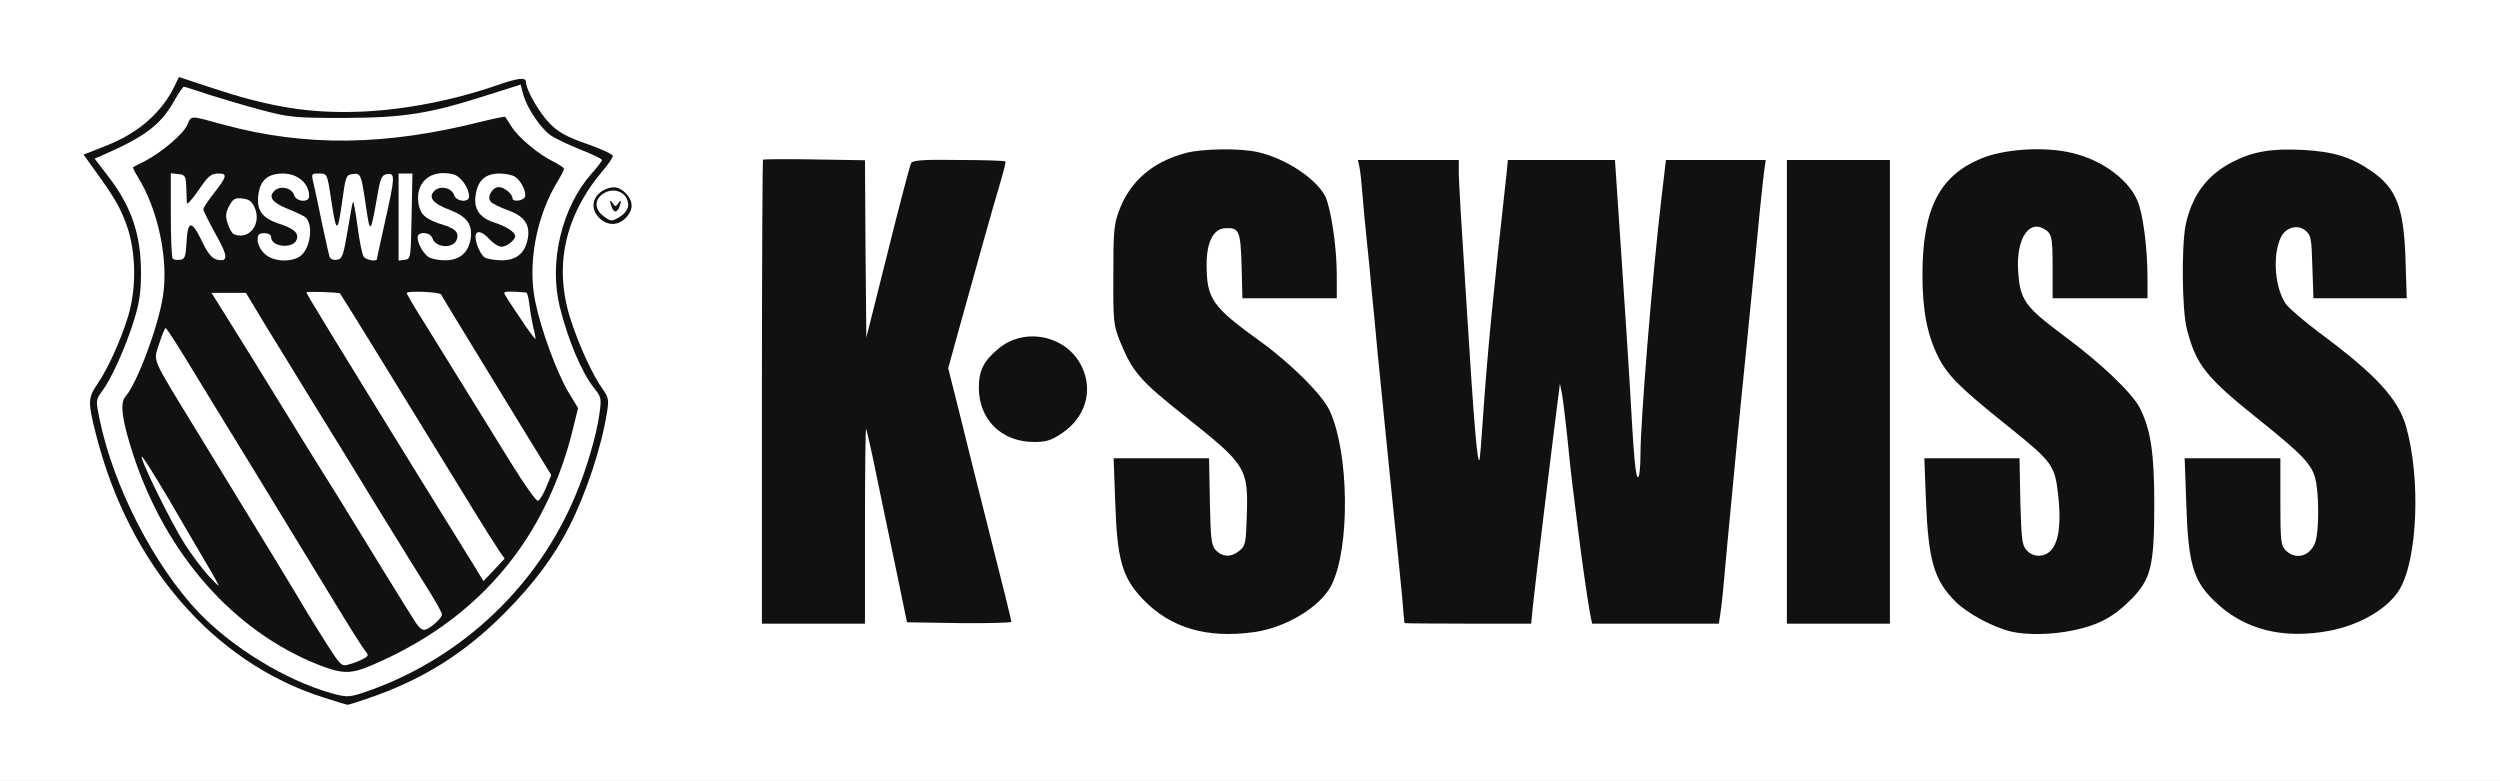 <?xml version="1.0" encoding="utf-8"?>
<!DOCTYPE svg PUBLIC "-//W3C//DTD SVG 1.0//EN" "http://www.w3.org/TR/2001/REC-SVG-20010904/DTD/svg10.dtd">
<svg version="1.0" xmlns="http://www.w3.org/2000/svg" width="461px" height="144px" viewBox="0 0 461 144" preserveAspectRatio="xMidYMid meet">
 <rect x="0" y="0" width="461" height="144" fill="#808080" stroke="none"/>
 <g fill="#111110">
  <path d="M57.95 130.05 c-17.45 -5.60 -30.60 -18.80 -38.65 -38.80 -2.35 -5.85 -4.30 -13.65 -4.30 -17.10 0 -2.20 0.30 -3.15 1.50 -4.90 3.60 -5.20 6.70 -14.20 6.65 -19.25 -0.10 -5.45 -1.85 -9.75 -6.80 -16.60 -1.90 -2.60 -2.40 -3.65 -2.25 -4.90 0.15 -1.45 0.45 -1.70 3.40 -2.90 6.30 -2.45 10.75 -6.20 13.05 -10.95 0.75 -1.60 1.35 -2.15 2.15 -2.15 0.65 0 4.15 1 7.85 2.20 9.10 3 16.40 4.40 22.95 4.40 7.60 0 18.25 -1.95 26.70 -4.90 3.80 -1.30 8.30 -1.60 8.30 -0.55 0 1.45 2.50 5.75 4.40 7.65 1.65 1.65 3.15 2.45 6.85 3.75 l4.75 1.65 0 1.95 c0 1.05 -0.35 2.45 -0.80 3.10 -0.80 1.25 -0.80 1.25 0.65 1.25 2.30 0 3.65 1.80 3.65 4.85 0 3.60 -1.05 4.75 -4.65 5.05 -2.60 0.20 -2.90 0.10 -4.25 -1.25 l-1.45 -1.45 -1.15 3.50 c-1.50 4.70 -1.45 8.45 0.25 13.80 1.50 4.70 4.10 10.30 6.05 13 1.15 1.60 1.25 2.05 0.95 4.75 -0.70 6.60 -3.70 16.25 -7.25 23.30 -6 11.90 -17.75 23.20 -29.90 28.80 -5.35 2.50 -10.45 4.15 -12.55 4.10 -1 0 -3.75 -0.65 -6.10 -1.40z m8.05 -3.95 c0.90 -0.25 0.20 -0.45 -2.50 -0.60 -4.30 -0.35 -4.80 -0.25 -2.45 0.45 2.15 0.60 3.35 0.65 4.95 0.15z m6 -2.35 c0.70 -0.40 1.05 -0.70 0.75 -0.70 -0.25 0 -1.05 0.30 -1.75 0.70 -0.70 0.40 -1 0.70 -0.75 0.70 0.30 0 1.05 -0.30 1.75 -0.70z m-7.30 -3.85 c-0.20 -0.35 -2.45 -4 -4.95 -8.15 -2.55 -4.10 -8.05 -13.10 -12.25 -20 -4.20 -6.85 -8.45 -13.85 -9.50 -15.50 -1 -1.65 -3 -4.85 -4.35 -7.15 -1.40 -2.30 -2.65 -4 -2.80 -3.75 -0.35 0.65 0.20 1.70 7.40 13.40 10.85 17.75 18.45 30.20 19.05 31.20 2.30 4.25 6.55 10.55 7.10 10.55 0.40 0 0.50 -0.25 0.30 -0.60z m14.30 -6.80 c0 -0.20 -0.70 -1.50 -1.55 -2.90 -0.90 -1.35 -4.95 -7.95 -9.10 -14.70 -4.10 -6.75 -9.85 -16.05 -12.75 -20.75 -2.85 -4.65 -6.70 -10.90 -8.50 -13.85 -1.75 -3 -3.55 -5.40 -3.95 -5.40 -0.55 0 -0.45 0.45 0.45 1.90 3.80 6.20 7.45 12.10 10.70 17.35 2.05 3.30 4.95 8.05 6.50 10.50 1.50 2.50 4.65 7.55 6.95 11.25 2.30 3.70 5.60 9.05 7.30 11.90 2.75 4.55 3.95 5.95 3.95 4.70z m11 -10.25 c0 -0.35 -2.45 -4.55 -5.40 -9.35 -3 -4.80 -6.10 -9.85 -6.95 -11.25 -0.85 -1.35 -4.90 -7.95 -8.95 -14.60 -4.10 -6.65 -7.75 -12.10 -8.05 -12.15 -0.35 0 -0.65 0.10 -0.65 0.20 0 0.30 3.15 5.45 19.25 31.45 3.85 6.25 7.70 12.45 8.50 13.85 1.50 2.45 2.25 3.10 2.25 1.85z m16.80 -18.80 c1.90 -5.85 2.50 -9.45 1.80 -10.15 -0.45 -0.45 -0.60 -0.15 -0.60 1.40 0 2.50 -1.60 8.90 -3.25 13.10 -0.70 1.70 -1.25 3.30 -1.20 3.50 0.05 0.65 1.95 -4 3.25 -7.85z m-83.85 0.90 c-0.85 -2.60 -1.70 -6.40 -1.90 -8.45 -0.25 -3.20 -0.40 -3.60 -0.90 -2.70 -0.45 0.80 -0.45 1.70 0.15 4 0.95 3.75 3.80 12.25 4.05 12 0.10 -0.10 -0.55 -2.25 -1.40 -4.85z m71.10 -5.75 c-3 -4.95 -7.45 -12.25 -9.90 -16.30 -2.40 -4.05 -4.70 -7.40 -5 -7.40 -0.35 0 -0.65 0.15 -0.65 0.30 0 0.15 1.45 2.65 3.25 5.50 5.35 8.60 9.40 15.10 13.30 21.50 2.05 3.35 3.90 5.90 4.10 5.70 0.25 -0.20 -2.05 -4.40 -5.10 -9.30z m-67.10 -19.30 c2.25 -6.95 2.35 -13.05 0.25 -18.35 -0.40 -1 -0.55 -1.25 -0.40 -0.55 0.20 0.70 0.45 4.35 0.55 8.10 0.25 6.55 -0.10 9 -1.65 13.15 -0.15 0.40 -0.20 0.75 -0.05 0.75 0.15 0 0.75 -1.40 1.30 -3.10z m74.60 -2.75 c-0.80 -2.75 -0.65 -11.95 0.20 -15.15 0.95 -3.50 0.60 -3.90 -0.40 -0.40 -1.65 5.70 -2 8.70 -1.40 11.50 1.10 4.95 1.75 7.10 1.90 6.55 0.15 -0.35 0 -1.45 -0.30 -2.50z m-56.30 -16.65 c0.55 -1.65 -0.80 -2.85 -1.45 -1.25 -0.30 0.85 0.10 2.25 0.70 2.25 0.25 0 0.55 -0.45 0.75 -1z m-9.85 -0.85 c-0.50 -0.10 -1.30 -0.10 -1.75 0 -0.50 0.15 -0.10 0.25 0.85 0.25 0.95 0 1.35 -0.10 0.90 -0.25z m-12.40 -8.85 c0 -1.45 -0.15 -1.65 -1 -1.45 -1.20 0.30 -1.25 0.60 -0.20 2.05 1 1.50 1.20 1.40 1.20 -0.60z m84.85 -0.55 c-0.05 -0.05 -0.60 -0.40 -1.20 -0.70 -1.10 -0.55 -1.15 -0.50 -1.15 1.25 l0 1.85 1.25 -1.15 c0.70 -0.65 1.20 -1.20 1.10 -1.25z m-33.65 -6.65 c1.10 -0.20 -3.40 -0.35 -10 -0.35 -11.55 0 -12.15 -0.05 -17.35 -1.40 -3 -0.80 -7 -1.95 -8.90 -2.60 -1.90 -0.60 -3.45 -1.05 -3.45 -0.95 0 0.05 -0.15 0.45 -0.30 0.85 -0.20 0.60 0.25 0.80 2.15 0.95 1.30 0.15 4.55 0.80 7.15 1.50 2.60 0.75 6.45 1.55 8.50 1.85 2.05 0.30 4.30 0.65 5 0.75 1.70 0.30 14.75 -0.15 17.20 -0.60z m5.80 -1.10 c1 -0.30 1.05 -0.40 0.25 -0.40 -0.55 0 -1.65 0.20 -2.50 0.40 -1.35 0.35 -1.35 0.40 -0.25 0.40 0.70 0 1.80 -0.20 2.50 -0.40z m15.75 -1.50 c-0.40 -0.80 -0.75 -1.80 -0.75 -2.25 0 -0.60 -0.25 -0.75 -1.10 -0.45 -0.65 0.20 -3.60 1.10 -6.65 2 -3 0.90 -5.05 1.65 -4.50 1.70 0.55 0 2.60 -0.45 4.50 -1 1.90 -0.55 4.40 -1 5.55 -1 1.70 0 2.15 0.20 2.60 1.25 0.30 0.70 0.70 1.25 0.85 1.25 0.15 0 -0.05 -0.65 -0.50 -1.50z"/>
  <path d="M219.15 117.75 c-4.15 -1.15 -7.20 -2.90 -10 -5.85 -3.90 -4.20 -4.70 -7.15 -5 -19.25 l-0.30 -9.65 9.45 -0.10 9.40 -0.15 -5.70 -4.50 c-8.30 -6.50 -9.70 -8.15 -12.05 -14 -1.10 -2.85 -1.20 -3.60 -1.20 -13.50 0.05 -9.55 0.10 -10.75 1.10 -13.40 2.05 -5.45 6.15 -9 12.35 -10.65 3 -0.80 13.05 -0.90 16.25 -0.15 5.10 1.15 10.70 4.85 12.40 8.10 1.15 2.30 2.15 9.50 2.15 16 l0 5.85 -10.25 0 -10.25 0 0 -4.70 c0 -5.90 -0.35 -7.90 -1.45 -7.70 -1.25 0.25 -2.25 3.80 -1.85 6.50 0.50 3.45 1.95 5.15 7.80 9.35 6 4.30 13.40 11.45 14.70 14.15 1.85 4.10 2.80 10.25 2.80 18.90 0 14.70 -2.15 19.35 -10.65 23.25 -4.85 2.25 -14.30 2.95 -19.70 1.50z m8.70 -18.80 c0.80 -1.50 0.85 -7 0.10 -9.60 -0.25 -1.05 -1.20 -2.60 -2 -3.50 l-1.45 -1.60 0.10 7.30 c0.10 5.35 0.35 7.50 0.85 8.15 0.90 1.05 1.60 0.80 2.40 -0.75z"/>
  <path d="M369.30 117.95 c-5.60 -1.35 -11.25 -5.45 -13.25 -9.70 -1.70 -3.65 -2.10 -6.10 -2.40 -15.85 l-0.30 -9.40 9.40 -0.10 9.45 -0.15 -5 -3.95 c-7.15 -5.70 -9.60 -8.15 -11.30 -11.50 -2.15 -4.20 -2.90 -8.50 -2.90 -16.55 0 -13.90 2.75 -19.70 10.90 -23.05 2.90 -1.20 4.20 -1.40 9.55 -1.60 7.30 -0.25 11.20 0.40 15.10 2.50 3.60 1.90 5.85 4.05 7.05 6.80 1.15 2.55 1.90 8.85 1.90 16 l0 5.10 -10.25 0 -10.25 0 0 -5.60 c0 -3.10 -0.20 -5.95 -0.45 -6.35 -1.30 -2.05 -3.45 2.45 -2.80 5.90 0.70 3.80 1.75 5.05 8.45 10.05 6.70 4.95 12.55 10.55 13.90 13.25 2.10 4.20 2.65 8.15 2.65 19.25 0 13.15 -0.50 15.30 -4.50 19.25 -3.05 3.05 -5.90 4.55 -10.50 5.50 -3.85 0.80 -11.40 0.90 -14.45 0.20z m8 -18.70 c0.55 -0.80 0.80 -2.30 0.75 -4.50 -0.05 -4.90 -0.45 -6.50 -2.35 -8.60 l-1.75 -1.90 0.15 7.30 c0.10 5.25 0.35 7.55 0.85 8.15 0.90 1.10 1.40 1 2.35 -0.45z"/>
  <path d="M416.65 117.75 c-4.20 -1.15 -7.10 -2.75 -9.90 -5.50 -4 -3.90 -4.80 -6.80 -5.10 -19.35 l-0.30 -9.90 9.45 0 c8.50 -0.05 9.35 -0.10 8.45 -0.80 -5.30 -3.95 -13.10 -10.75 -14.20 -12.40 -3.10 -4.55 -3.70 -7.20 -3.95 -17.25 -0.15 -5.95 0 -10.30 0.40 -12.25 1.15 -5.80 3.90 -9.55 8.80 -12 3.95 -1.95 7.10 -2.45 14.40 -2.15 7.15 0.25 9.95 1 14.10 3.90 4.85 3.30 5.95 6.55 6.45 18.60 l0.30 7.85 -10.25 0 -10.30 0 0 -4.95 c0 -5.25 -0.50 -7.55 -1.70 -7.55 -0.60 0 -1.10 0.90 -2 3.65 -0.45 1.35 0.60 5.30 1.80 6.95 0.55 0.85 3.30 3.15 6.10 5.25 10.40 7.65 14.55 12.20 16 17.35 1.25 4.45 1.95 12.95 1.65 19.45 -0.35 6.60 -1.20 10.70 -2.85 13.50 -1.10 1.85 -4.35 4.50 -7.40 6.05 -4.15 2.10 -14.80 2.95 -19.95 1.55z m8.65 -19 c0.85 -2.05 0.90 -6.20 0.15 -9 -0.55 -1.90 -2.30 -4.65 -3.05 -4.70 -0.60 -0.05 -0.45 13.40 0.10 14.50 0.80 1.45 1.95 1.15 2.80 -0.80z"/>
  <path d="M139 72.30 c0 -24.35 0.15 -44.35 0.40 -44.45 0.20 -0.10 5.15 -0.10 10.95 0.05 l10.65 0.20 0.10 10.35 0.15 10.30 2.50 -9.95 c1.40 -5.45 2.75 -10.20 3 -10.55 0.35 -0.45 3 -0.55 10.40 -0.35 l9.85 0.20 0 1.80 c0 1 -0.45 3.25 -1 5.05 -0.55 1.80 -2.35 8.15 -4 14.05 -1.65 5.90 -3.45 12.35 -4 14.35 -0.55 1.95 -1 4.10 -1 4.75 0 0.60 0.90 4.75 2.05 9.15 7.05 27.75 8.95 35.70 8.95 37.40 l0 1.85 -11.10 -0.10 -11.15 -0.15 -1.60 -7.75 c-3.15 -15.40 -3.05 -15.30 -3.10 -2.85 l-0.05 10.85 -11 0 -11 0 0 -44.20z"/>
  <path d="M257.50 116.40 c-0.05 -0.10 -0.25 -2.30 -0.45 -4.90 -0.25 -2.60 -1.25 -12.60 -2.25 -22.25 -0.95 -9.60 -2 -20.10 -2.30 -23.25 -0.30 -3.15 -0.65 -6.75 -0.80 -8 -0.15 -1.25 -0.45 -4.60 -0.70 -7.50 -0.25 -2.90 -0.80 -8.60 -1.25 -12.75 -0.40 -4.10 -0.75 -8 -0.75 -8.60 l0 -1.15 10.70 0 10.65 0 0.35 6.65 c0.35 7.30 1.20 20.55 1.65 26.35 l0.35 3.75 0.40 -4 c0.65 -6.80 2.90 -27.85 3.20 -30.35 l0.30 -2.40 11.35 0 11.35 0 1.10 17.10 c0.65 9.45 1.15 17.60 1.10 18.10 0 0.55 0.10 0.85 0.25 0.70 0.15 -0.15 0.70 -4.95 1.25 -10.70 0.55 -5.75 1.35 -13.75 1.85 -17.85 l0.85 -7.35 10.65 0 10.65 0 0 1.80 c0 0.95 -0.25 3.85 -0.50 6.35 -0.60 5.45 -4.85 47.80 -5.50 55.35 -0.30 2.90 -0.70 7.60 -1 10.50 -0.25 2.90 -0.60 6.60 -0.75 8.25 -0.15 1.65 -0.40 3.75 -0.55 4.65 l-0.25 1.60 -13.20 0 -13.15 0 -0.30 -1.35 c-0.80 -4.05 -3.25 -22.55 -3.95 -30.15 -0.05 -0.70 -1 6.10 -2.10 15.15 l-2 16.35 -13.10 0 c-7.25 0 -13.15 -0.05 -13.15 -0.10z"/>
  <path d="M328 72.25 l0 -44.25 11 0 11 0 0 44.25 0 44.25 -11 0 -11 0 0 -44.25z"/>
  <path d="M184.75 82.15 c-2.25 -1.15 -4.30 -3.20 -5.05 -5 -0.40 -0.95 -0.70 -3.35 -0.70 -5.80 0 -4.70 0.70 -6.25 4.10 -9 1.60 -1.30 2.30 -1.50 6.05 -1.70 4.75 -0.30 7.05 0.25 9.45 2.25 2.30 1.95 3.40 4.75 3.40 8.85 0 4.65 -1.35 7.40 -4.70 9.65 -2.25 1.50 -2.70 1.60 -6.75 1.60 -2.90 -0.05 -4.80 -0.30 -5.80 -0.85z"/>
 </g>
 <g fill="#ffffff">
  <path d="M0 72 l0 -72 230.50 0 230.50 0 0 72 0 72 -230.50 0 -230.50 0 0 -72z m67.80 56.80 c10 -3.40 17.80 -8.25 25.25 -15.75 5.40 -5.45 9.10 -10.40 11.95 -16 3.20 -6.35 5.95 -14.75 6.95 -21.15 0.35 -2.15 0.25 -2.65 -0.75 -4.05 -1.85 -2.50 -4.45 -8.20 -5.95 -12.85 -3.20 -9.85 -1.15 -19.25 6.05 -27.70 0.95 -1.10 1.70 -2.25 1.70 -2.55 0 -0.30 -2.15 -1.30 -4.75 -2.20 -3.70 -1.30 -5.20 -2.10 -6.85 -3.75 -1.90 -1.90 -4.40 -6.20 -4.40 -7.65 0 -0.95 -1.40 -0.80 -5.30 0.55 -8.90 3.10 -19.15 4.95 -27.95 4.95 -7.85 0.05 -14.90 -1.20 -24.40 -4.35 l-6.35 -2.10 -1 2.05 c-1.45 2.95 -4.10 5.90 -7.10 7.85 -2.35 1.55 -3.65 2.15 -8.30 3.95 l-1.20 0.45 1.90 2.65 c3.95 5.45 4.85 7.05 6.10 10.50 1.70 4.90 1.80 11.55 0.20 16.75 -1.45 4.65 -3.70 9.55 -5.60 12.35 -1.80 2.65 -1.85 3.30 -0.25 9.55 6.10 23.85 21.60 41.80 41.70 48.25 2.35 0.75 4.45 1.40 4.60 1.40 0.15 0.05 1.85 -0.50 3.75 -1.15z m163.55 -12.25 c5.90 -0.85 12.15 -4.70 14.15 -8.60 3.50 -6.85 3.30 -24.60 -0.35 -32.30 -1.35 -2.90 -7.15 -8.65 -12.75 -12.70 -8.90 -6.40 -9.90 -7.85 -9.90 -14.20 0 -4 1.20 -6.45 3.25 -6.65 2.75 -0.20 3 0.30 3.20 6.90 l0.15 6 8.70 0 8.70 0 0 -4.35 c0 -5.20 -1.10 -12.40 -2.15 -14.50 -1.70 -3.25 -7.30 -6.95 -12.40 -8.10 -3.15 -0.75 -10.25 -0.65 -13.25 0.15 -6.20 1.65 -10.30 5.20 -12.35 10.65 -0.95 2.55 -1.05 3.90 -1.05 11.90 -0.05 8.35 0.05 9.20 1.15 12 2.35 5.80 3.65 7.35 12.05 14 11.45 9.10 11.70 9.55 11.40 18.65 -0.15 4.75 -0.25 5.25 -1.35 6.15 -1.50 1.25 -3.15 1.20 -4.35 -0.10 -0.85 -0.90 -0.95 -2 -1.10 -9 l-0.15 -7.95 -8.80 0 -8.80 0 0.30 8.15 c0.35 10.50 1.25 13.75 5 17.75 5.15 5.40 11.85 7.40 20.70 6.15z m150.90 -0.30 c4.60 -0.95 7.45 -2.45 10.50 -5.50 3.90 -3.85 4.50 -6.25 4.50 -17.75 0 -9.50 -0.65 -13.75 -2.65 -17.75 -1.35 -2.70 -7.20 -8.30 -13.90 -13.25 -7.40 -5.50 -8.20 -6.70 -8.55 -12 -0.40 -5.60 1.80 -9.35 4.55 -7.90 1.65 0.85 1.80 1.35 1.80 7.30 l0 5.60 8.75 0 8.75 0 0 -3.60 c0 -5.80 -0.85 -12.15 -1.90 -14.50 -1.85 -4.15 -7.10 -7.80 -12.95 -8.90 -4.90 -0.95 -11.75 -0.45 -15.75 1.20 -7.80 3.20 -10.90 9.30 -10.90 21.55 0 6.55 0.90 11.05 2.90 15.05 1.75 3.45 3.95 5.65 12.75 12.70 8.30 6.65 8.75 7.30 9.35 12.55 0.60 5.05 0.20 8.55 -1.10 10.20 -1.20 1.55 -3.40 1.65 -4.70 0.20 -0.85 -0.90 -0.95 -2.05 -1.15 -9 l-0.15 -7.95 -8.80 0 -8.75 0 0.30 7.90 c0.45 11.05 1.50 14.60 5.50 18.60 2.20 2.15 6.85 4.65 10.15 5.45 3 0.70 7.55 0.60 11.45 -0.20z m47.40 0.05 c5.65 -1.10 10.80 -4.15 12.85 -7.65 3.30 -5.60 3.90 -20.35 1.20 -29.95 -1.45 -5.15 -5.60 -9.65 -16 -17.35 -2.80 -2.10 -5.55 -4.45 -6.15 -5.25 -2.05 -2.90 -2.55 -8.85 -1 -12.25 0.85 -1.90 3.10 -2.55 4.55 -1.35 1.05 0.85 1.15 1.40 1.30 6.70 l0.20 5.80 8.60 0 8.60 0 -0.20 -6.35 c-0.25 -10.25 -1.60 -13.85 -6.30 -17.10 -3.75 -2.60 -7.05 -3.60 -12.60 -3.90 -5.70 -0.30 -9.15 0.25 -12.90 2.15 -4.75 2.40 -7.55 6.10 -8.75 11.60 -0.80 3.90 -0.70 15.80 0.20 19.25 1.75 6.75 3.45 8.85 13.50 16.90 7.80 6.25 9.55 8.10 10.20 10.75 0.70 2.80 0.70 9.60 0 11.65 -0.90 2.60 -3.60 3.40 -5.45 1.55 -0.90 -0.90 -1 -1.65 -1 -9 l0 -8 -8.80 0 -8.85 0 0.30 8.40 c0.35 10.95 1.25 14.10 5.10 17.85 5.45 5.35 12.65 7.20 21.40 5.55z m-270.15 -19.40 c0 -9.95 0.10 -17.95 0.20 -17.85 0.10 0.10 1.15 4.70 2.25 10.20 1.15 5.50 2.80 13.50 3.70 17.75 l1.60 7.75 9.65 0.15 c5.25 0.05 9.60 -0.05 9.60 -0.25 0 -0.25 -1.70 -7.15 -3.80 -15.40 -2.10 -8.25 -4.70 -18.70 -5.80 -23.20 l-2.05 -8.15 1.40 -5.10 c3.10 -11.20 7.30 -26.25 8.30 -29.45 0.55 -1.90 0.95 -3.50 0.85 -3.60 -0.10 -0.10 -4 -0.25 -8.60 -0.25 -6.65 -0.10 -8.55 0.05 -8.80 0.60 -0.20 0.35 -2.15 7.75 -4.30 16.40 l-3.95 15.75 -0.15 -16.35 -0.10 -16.35 -9.30 -0.15 c-5.10 -0.10 -9.40 -0.05 -9.50 0.05 -0.10 0.10 -0.20 19.40 -0.20 42.90 l0 42.65 9.50 0 9.50 0 0 -18.10z m123.15 15 c0.25 -2.60 3.40 -28.65 4.65 -38.40 l0.35 -2.75 0.40 2 c0.20 1.10 0.60 4.60 0.95 7.75 0.30 3.15 0.75 7.35 1 9.25 0.25 1.95 0.70 5.55 1 8 0.65 5.30 1.90 13.95 2.30 15.90 l0.30 1.35 11.65 0 11.70 0 0.25 -1.60 c0.15 -0.90 0.40 -3 0.55 -4.65 0.15 -1.65 0.50 -5.35 0.75 -8.25 0.30 -2.90 0.70 -7.60 1 -10.50 0.25 -2.90 1.35 -14.35 2.50 -25.50 1.10 -11.15 2.25 -22.60 2.50 -25.50 0.30 -2.90 0.65 -6.20 0.80 -7.35 l0.30 -2.15 -9.20 0 -9.20 0 -0.85 7.20 c-1.65 14.05 -3.85 40.90 -3.85 47.20 0 2.25 -0.20 4.10 -0.45 4.10 -0.45 0 -0.80 -3.80 -1.50 -16.75 -0.25 -4.10 -0.95 -15.20 -1.60 -24.60 l-1.15 -17.15 -9.85 0 -9.90 0 -0.25 2.60 c-2.40 21.40 -3.60 33.90 -4.30 44.35 -0.30 4.55 -0.60 8.30 -0.70 8.40 -0.40 0.40 -1 -6.75 -2.30 -27.60 -1.20 -18.70 -1.45 -23.15 -1.50 -25.35 l0 -2.40 -9.30 0 -9.30 0 0.30 1.40 c0.15 0.75 0.40 3.05 0.55 5.10 0.15 2.05 0.50 5.65 0.75 8 0.25 2.35 0.70 6.75 0.95 9.75 0.30 3.05 0.80 8 1.05 11 0.30 3.05 1.35 13.40 2.30 23 1 9.65 2 19.65 2.25 22.25 0.20 2.60 0.40 4.80 0.45 4.90 0 0.05 5.25 0.10 11.70 0.10 l11.65 0 0.30 -3.10z m65.85 -39.65 l0 -42.75 -9.50 0 -9.50 0 0 42.75 0 42.75 9.50 0 9.50 0 0 -42.75z m-152.70 7.65 c4.30 -2.85 5.80 -7.75 3.75 -12.15 -2.65 -5.85 -10.60 -7.60 -15.50 -3.40 -2.70 2.25 -3.55 4 -3.55 7.15 0 5.85 4.15 9.95 10.05 10 2.40 0 3.25 -0.25 5.25 -1.60z m-80.15 -40 c1.15 -1.35 1.10 -2.85 -0.25 -4.25 -1.20 -1.25 -2.40 -1.45 -4.05 -0.60 -2.35 1.25 -2.55 3.80 -0.50 5.45 1.60 1.25 3.45 1 4.80 -0.60z"/>
  <path d="M61 127.80 c-8.35 -2.40 -18.05 -8.30 -24.35 -14.85 -8.25 -8.70 -15.75 -23.25 -18.30 -35.70 -0.70 -3.45 -0.70 -3.50 0.50 -5.15 1.70 -2.25 4.30 -8.05 5.85 -13 1 -3.20 1.30 -5.20 1.30 -8.75 0 -7.20 -1.80 -12.40 -6.25 -18.10 l-2.30 -3 1.40 -0.60 c7.90 -3.45 10.75 -5.60 13.25 -10 0.80 -1.45 1.65 -2.65 1.80 -2.65 0.20 0 2.25 0.65 4.60 1.45 2.35 0.75 6.75 2.05 9.75 2.85 5.15 1.35 6.10 1.45 15.25 1.45 11.05 -0.05 15.55 -0.75 26.35 -4.20 l6.15 -1.95 0.50 1.85 c0.65 2.40 3.05 6 4.90 7.40 0.80 0.60 3.30 1.80 5.55 2.70 2.20 0.85 4.05 1.75 4.05 1.95 0 0.20 -0.85 1.35 -1.95 2.55 -5.45 6.20 -7.85 16.25 -5.85 24.45 1.50 6.10 4.05 12.15 6.30 15 1.40 1.75 1.45 1.95 1 5.05 -0.55 3.90 -2.40 10.10 -4.40 14.85 -6.90 16.50 -20.50 29.45 -37.20 35.65 -4.40 1.60 -4.70 1.65 -7.90 0.75z m7.60 -5.15 c11 -4.70 19.65 -11.30 26.15 -19.95 4.90 -6.45 8.70 -14.70 10.80 -23.20 l1.05 -4.25 -1.85 -3.05 c-2.15 -3.70 -4.95 -11.30 -6.05 -16.60 -1.45 -6.95 0.20 -15.75 4.15 -22.20 0.65 -1.05 1.15 -2.05 1.15 -2.25 0 -0.25 -0.90 -0.80 -1.95 -1.35 -2.65 -1.25 -6.60 -4.55 -7.75 -6.50 -0.55 -0.85 -1.05 -1.65 -1.15 -1.75 -0.05 -0.10 -2 0.30 -4.25 0.85 -17.75 4.50 -32.45 4.70 -47.65 0.60 -6.35 -1.75 -5.90 -1.75 -6.70 0 -0.70 1.70 -4.75 5.10 -7.90 6.75 -1.05 0.50 -2 1 -2.10 1.10 -0.10 0.05 0.30 0.85 0.85 1.75 3.75 6.05 5.70 15.25 4.65 22 -0.85 5.60 -4.80 16.15 -6.90 18.50 -1.10 1.20 -0.65 4.50 1.50 11 6.05 18.25 18.45 32.30 34.10 38.50 4.40 1.70 5.90 1.75 9.85 0.05z"/>
  <path d="M60.25 118.75 c-1.45 -2.30 -3.20 -5.10 -3.85 -6.20 -1.15 -2 -6.40 -10.65 -19.65 -32.30 -9.20 -15.05 -8.45 -13.40 -7.40 -16.85 0.50 -1.60 1.05 -2.90 1.20 -2.90 0.15 0 1.80 2.55 3.70 5.65 1.85 3.05 4.25 6.95 5.25 8.60 1.75 2.80 10.05 16.40 22.15 36.25 2.75 4.55 5.35 8.65 5.75 9.10 0.60 0.70 0.55 0.90 -0.45 1.40 -0.60 0.35 -1.75 0.80 -2.55 1 -1.40 0.45 -1.55 0.30 -4.15 -3.75z"/>
  <path d="M76.65 114.80 c-1 -1.50 -10.05 -16.20 -12.85 -20.80 -0.75 -1.25 -2.70 -4.40 -4.35 -7 -1.65 -2.60 -4.55 -7.35 -6.50 -10.50 -5.10 -8.30 -8.40 -13.65 -11.35 -18.35 l-2.60 -4.15 3.20 0 3.15 0 3.25 5.40 c1.80 2.95 5.65 9.20 8.50 13.85 2.90 4.70 8.65 14 12.75 20.75 4.15 6.75 8.45 13.70 9.60 15.50 1.10 1.80 2.05 3.50 2.05 3.80 0 0.65 -1.95 2.45 -3.05 2.80 -0.50 0.20 -1.10 -0.25 -1.80 -1.30z"/>
  <path d="M38.25 105.95 c-1 -1.10 -2.85 -3.60 -4.10 -5.50 -2.50 -3.90 -8.40 -15.85 -8 -16.25 0.10 -0.15 2.35 3.40 5 7.90 2.60 4.50 5.80 9.90 7.05 12.05 1.25 2.10 2.20 3.85 2.10 3.85 -0.10 0 -1 -0.90 -2.05 -2.05z"/>
  <path d="M86.95 103.55 c-1.20 -1.95 -5.35 -8.65 -9.20 -14.85 -15.85 -25.70 -21.25 -34.50 -21.25 -34.80 0 -0.20 6.05 0 6.20 0.20 0.10 0.10 3.50 5.60 7.60 12.25 4.10 6.70 8.10 13.20 8.90 14.50 0.85 1.35 3.85 6.25 6.70 10.90 2.85 4.70 5.65 9.10 6.20 9.90 l0.95 1.35 -1.95 2.10 -1.95 2.05 -2.20 -3.60z"/>
  <path d="M94.25 85.40 c-6.85 -11.05 -13.10 -21.20 -16.30 -26.35 -1.65 -2.60 -2.95 -4.85 -2.95 -5 0 -0.50 6.20 -0.20 6.35 0.25 0.10 0.25 2.15 3.65 4.55 7.55 2.40 3.90 6.90 11.30 10.05 16.45 l5.70 9.30 -0.95 2.30 c-0.50 1.25 -1.20 2.35 -1.50 2.45 -0.30 0.10 -2.55 -3.05 -4.95 -6.95z"/>
  <path d="M97.10 60.40 c-3.35 -4.95 -4.10 -6.05 -4.10 -6.40 0 -0.30 1.30 -0.30 4.05 -0.05 0.20 0.05 0.45 1.10 0.60 2.45 0.15 1.30 0.50 3.20 0.75 4.25 0.30 1 0.40 1.85 0.30 1.85 -0.05 0 -0.80 -0.95 -1.60 -2.10z"/>
  <path d="M31.85 47.70 c-0.20 -0.20 -0.35 -3.85 -0.35 -8.05 l0 -7.70 1.40 0.15 c1.25 0.15 1.35 0.35 1.45 2.40 0.05 1.25 0.10 2.55 0.10 2.95 0.05 0.35 0.85 -0.55 1.90 -2 2.10 -3.10 2.50 -3.45 4.05 -3.45 1.55 0 1.40 0.65 -0.90 3.55 -1.10 1.40 -2 2.75 -2 3.05 0 0.30 1 2.30 2.25 4.55 2.35 4.15 2.40 5.25 0.15 4.70 -0.85 -0.25 -1.65 -1.20 -2.65 -3.35 -1.90 -3.95 -2.65 -3.90 -2.85 0.15 -0.15 2.70 -0.30 3.10 -1.15 3.25 -0.60 0.10 -1.20 0 -1.40 -0.20z"/>
  <path d="M48.75 46.75 c-0.70 -0.65 -1.25 -1.80 -1.25 -2.50 0 -1 0.25 -1.25 1.25 -1.25 0.75 0 1.25 0.30 1.25 0.75 0 1.80 4.05 2.20 4.70 0.45 0.45 -1.20 -0.45 -2.05 -3.25 -2.95 -3.15 -1.05 -4.20 -2.50 -3.80 -5.40 0.35 -2.65 1.75 -3.85 4.55 -3.85 2.75 0.05 4.80 1.80 4.80 4.20 0 1.20 -2.35 1.05 -2.75 -0.20 -0.45 -1.40 -2.60 -1.85 -3.65 -0.80 -1.20 1.15 -0.35 2.20 2.65 3.40 1.40 0.55 2.75 1.20 3.05 1.45 1.55 1.30 0.95 5.85 -0.95 7.20 -1.75 1.20 -5.15 1 -6.60 -0.50z"/>
  <path d="M60.80 47.40 c-0.15 -0.35 -0.70 -2.90 -1.30 -5.65 -0.55 -2.75 -1.25 -5.95 -1.50 -7.10 -0.65 -2.75 -0.70 -2.65 0.90 -2.65 1.40 0 1.45 0.05 2.10 4.40 1 6.70 1.25 6.80 2.05 1.05 0.70 -5.05 0.75 -5.20 2 -5.35 1.50 -0.20 1.55 -0.10 2.50 6.40 0.70 4.75 0.80 4.60 2.05 -2.50 0.55 -3.25 0.80 -3.75 1.80 -3.90 1.50 -0.20 1.45 0.50 -0.40 8.75 -0.80 3.65 -1.50 6.80 -1.50 6.90 0 0.55 -1.90 0.20 -2.40 -0.35 -0.30 -0.35 -0.80 -2.85 -1.15 -5.50 -0.35 -2.65 -0.75 -4.80 -0.85 -4.70 -0.10 0.10 -0.55 2.50 -1 5.35 -0.80 4.70 -1 5.20 -2 5.35 -0.60 0.10 -1.20 -0.15 -1.30 -0.50z"/>
  <path d="M73.50 40.05 l0 -8.05 1.25 0 1.30 0 -0.15 7.90 c-0.15 7.70 -0.15 7.85 -1.25 8 l-1.15 0.15 0 -8z"/>
  <path d="M78.95 47.35 c-1 -0.75 -1.95 -2.55 -1.95 -3.55 0 -1.20 2.35 -1.05 2.75 0.15 0.55 1.75 3.80 1.95 4.45 0.30 0.50 -1.30 -0.20 -2.10 -2.35 -2.75 -3.30 -1 -4.25 -1.85 -4.65 -3.75 -0.75 -4.10 2.20 -6.65 6.40 -5.60 1.35 0.35 2.90 2.50 2.90 4.10 0 1.15 -2.35 0.95 -2.75 -0.25 -0.45 -1.40 -2.60 -1.85 -3.65 -0.80 -1.20 1.20 -0.30 2.35 2.95 3.55 3.05 1.20 4.10 2.65 3.75 5.20 -0.40 2.65 -2.05 4.05 -4.75 4.05 -1.25 0 -2.65 -0.30 -3.10 -0.65z"/>
  <path d="M89.40 47.50 c-0.45 -0.30 -1.10 -1.30 -1.40 -2.30 -0.90 -2.60 0.25 -3.20 2.15 -1.20 0.75 0.85 1.80 1.50 2.35 1.50 0.95 0 2.50 -1.25 2.50 -1.95 0 -0.75 -1.60 -1.80 -3.95 -2.55 -2.75 -0.90 -3.80 -2.65 -3.30 -5.30 0.45 -2.55 1.85 -3.70 4.40 -3.70 1.15 0 2.45 0.30 2.90 0.65 1.15 0.85 2.05 2.80 1.75 3.65 -0.30 0.75 -2.30 1 -2.30 0.25 0 -0.80 -1.55 -2.05 -2.50 -2.05 -1.20 0 -2.25 1.80 -1.55 2.65 0.25 0.35 1.65 1.05 3.05 1.55 3.10 1.10 4.25 2.60 3.85 5.15 -0.45 2.75 -2.05 4.15 -4.80 4.15 -1.25 0 -2.70 -0.25 -3.15 -0.50z"/>
  <path d="M43.15 43.20 c-0.35 -0.15 -0.85 -1 -1.15 -1.95 -0.45 -1.35 -0.40 -2 0.25 -3.25 0.70 -1.30 1.05 -1.55 2.40 -1.40 1.20 0.10 1.75 0.50 2.25 1.55 1.45 3.05 -0.90 6.20 -3.75 5.05z"/>
  <path d="M111.35 39.90 c-1.75 -1.25 -1.80 -3.10 -0.10 -4.20 1.50 -1 3.50 -0.60 4.25 0.80 0.75 1.40 0.25 2.60 -1.40 3.60 -1.30 0.75 -1.45 0.75 -2.75 -0.20z m2.85 -1.70 c0.45 -1.20 0.35 -1.55 -0.20 -0.70 -0.45 0.65 -0.55 0.65 -1 0 -0.55 -0.85 -0.65 -0.50 -0.20 0.70 0.15 0.45 0.50 0.80 0.70 0.80 0.20 0 0.55 -0.35 0.70 -0.80z"/>
 </g>
</svg>